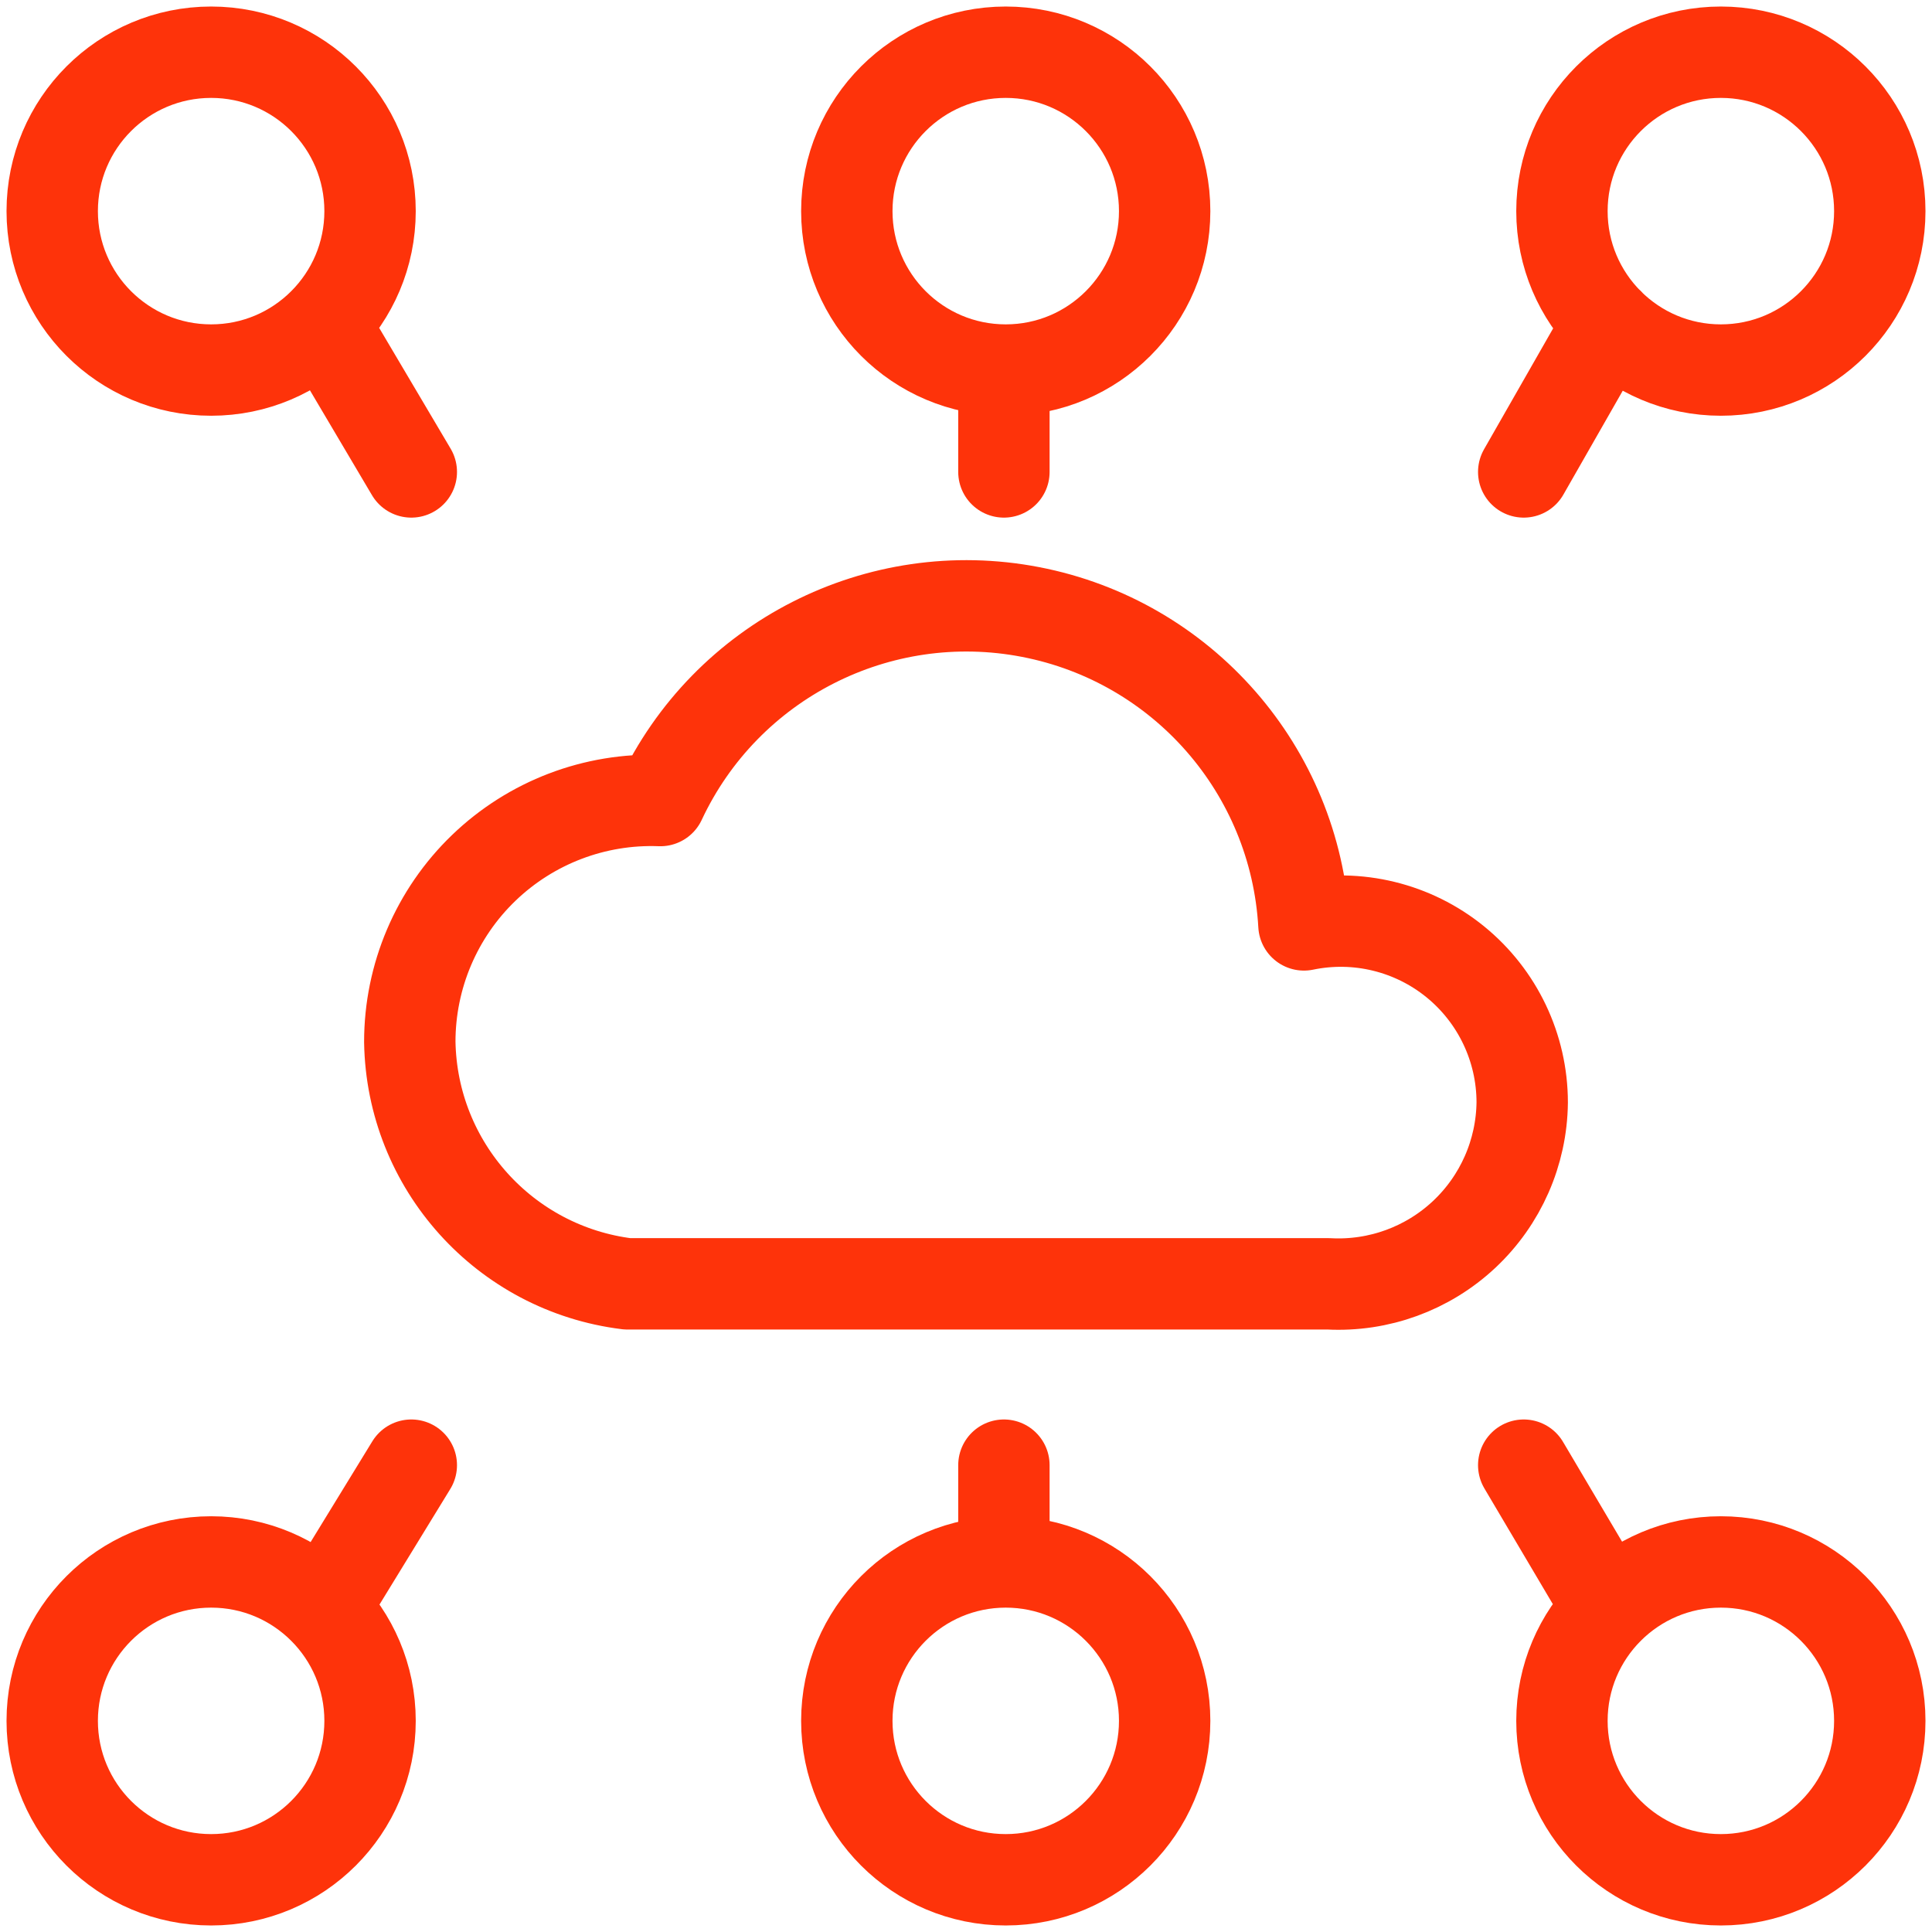 <svg width="74" height="74" viewBox="0 0 74 74" fill="none" xmlns="http://www.w3.org/2000/svg">
<path d="M12.39 12.39L15.754 18.076M12.39 61.61L15.754 56.119M58.362 18.076L61.613 12.387M58.362 56.119L61.61 61.61M38.452 59.163V56.119M38.452 18.076V15.032M2 8.087C2 11.449 4.725 14.174 8.087 14.174C11.449 14.174 14.174 11.449 14.174 8.087C14.174 4.725 11.449 2 8.087 2C4.725 2 2 4.725 2 8.087ZM32.435 8.087C32.435 11.449 35.16 14.174 38.522 14.174C41.883 14.174 44.609 11.449 44.609 8.087C44.609 4.725 41.883 2 38.522 2C35.16 2 32.435 4.725 32.435 8.087ZM32.435 65.913C32.435 69.275 35.16 72 38.522 72C41.883 72 44.609 69.275 44.609 65.913C44.609 62.551 41.883 59.826 38.522 59.826C35.16 59.826 32.435 62.551 32.435 65.913ZM59.826 8.087C59.826 11.449 62.551 14.174 65.913 14.174C69.275 14.174 72 11.449 72 8.087C72 4.725 69.275 2 65.913 2C62.551 2 59.826 4.725 59.826 8.087ZM59.826 65.913C59.826 69.275 62.551 72 65.913 72C69.275 72 72 69.275 72 65.913C72 62.551 69.275 59.826 65.913 59.826C62.551 59.826 59.826 62.551 59.826 65.913ZM2 65.913C2 69.275 4.725 72 8.087 72C11.449 72 14.174 69.275 14.174 65.913C14.174 62.551 11.449 59.826 8.087 59.826C4.725 59.826 2 62.551 2 65.913ZM26.853 49.174H24.032C19.331 48.595 15.775 44.642 15.696 39.907C15.695 37.393 16.717 34.987 18.527 33.244C20.338 31.5 22.78 30.568 25.292 30.663C27.806 25.292 33.65 22.316 39.473 23.441C45.297 24.566 49.611 29.505 49.944 35.426C51.99 35.002 54.119 35.521 55.74 36.839C57.361 38.158 58.303 40.136 58.304 42.226C58.283 44.143 57.48 45.969 56.081 47.281C54.682 48.592 52.808 49.276 50.894 49.174H26.85H26.853Z" stroke="#FE330A" stroke-width="3.5" stroke-linecap="round" stroke-linejoin="round"/>
</svg>
